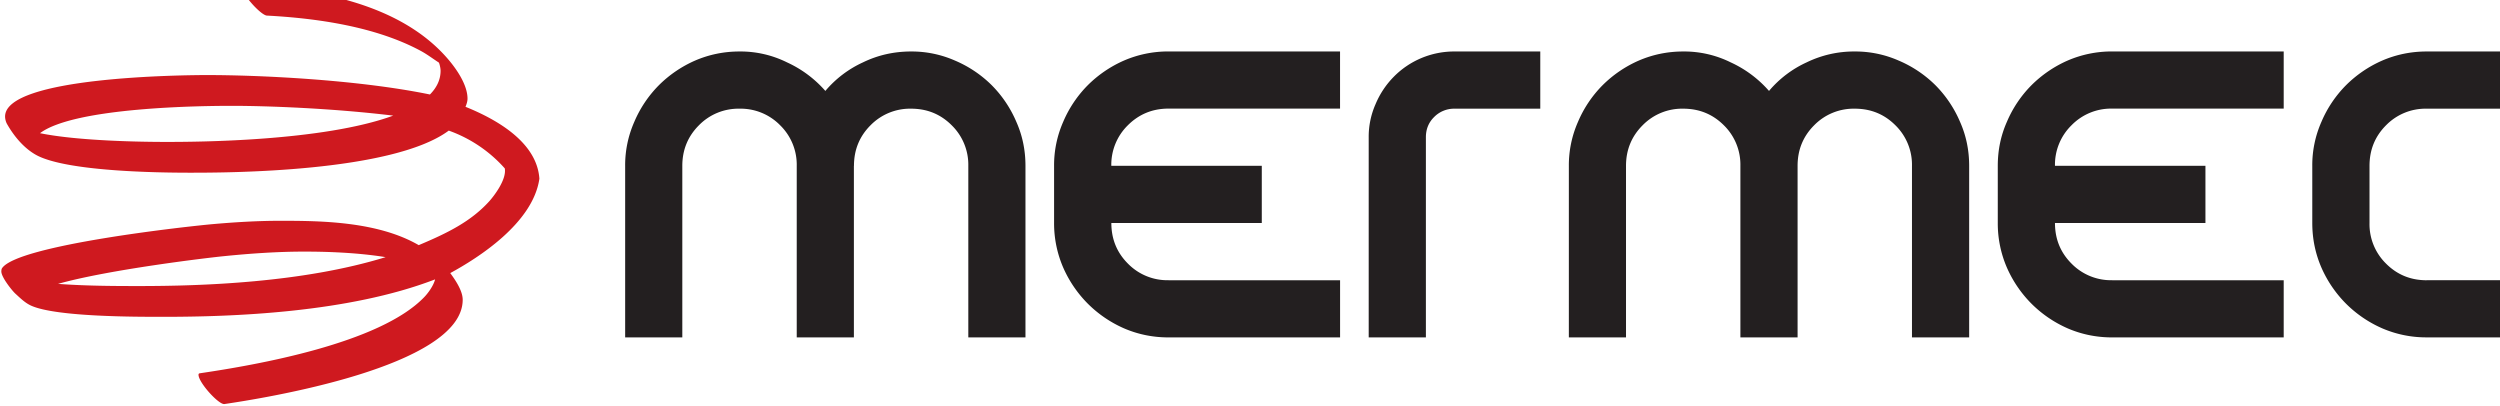 <svg xmlns="http://www.w3.org/2000/svg" xml:space="preserve" viewBox="0 0 870 141.3"><path style="fill:#cf191f;fill-opacity:1;fill-rule:evenodd;stroke:none" d="M1246.1 801c89.9-36.3 191.4-97.6 197.8-192.4-17.2-119.5-164.8-212.6-238.6-252.7 12.7-17.4 33.3-46.7 33.3-71.4 0-180.5-540.6-264.9-638-279.2h-.8c-16 0-68.4 57.8-68.4 78.5 0 2.1 1.2 3.5 3 3.8 151.9 22.4 482 79.6 601.4 204.1 10 10.4 24.3 29.6 29 47.4C931.6 249.2 620.2 238.8 437 238.8c-73.8 0-285.1-.2-352.7 29.5C67.6 275.6 55 288.2 41 301c-8.4 7.6-38.4 44.8-37.4 60 .2 2.8.3 5.6 1.9 8 42 62.4 501.1 112.5 565.7 118.1 59.5 5.2 119.4 8.8 179 8.8 108.2 0 260.7-1.5 370.7-65.2 77 32.3 139.7 63.3 188.6 117.2 10.8 11.9 47.2 57.5 41.8 88.2a364 364 0 0 1-150 101.2C1050 625 603.7 624.6 509.9 624.6c-85.3 0-334.8 3-414.4 48.2-31.3 17.8-57.7 48.7-76.9 82.6-3 5.4-5 13.2-5 19.6 0 107.2 481.4 111 542.2 111 128 0 394.6-10.9 595.1-52 18.2 18.4 28.5 39.5 28.5 63.6 0 8.2-3.6 20.6-4.6 21.8-16 10.3-30.8 21.7-47.5 30.8-121.8 66-280.4 88-412.8 95-16 .8-68 57.9-68 78.5 0 2.6 1.8 3.9 3.8 3.9 178.8-9.5 418.8-44 551.4-201.7 20.4-24.3 49.8-66.1 49.8-103 0-6.6-2.1-14.1-5.4-21.8zm-625.7 2.6c92 0 267-6.2 432.2-26.2C863.9 708.2 523.2 707 445.3 707c-63.8 0-235 2.3-338.2 23.4 92.8 69.8 433.5 73.2 513.3 73.2zm411.6-405c-78 12.6-162.3 14.8-217 14.8-72.5 0-145.3-5.1-217.4-12.4-40.2-4-306-35.5-442.3-74 80-6 170.4-5.8 217-5.8 165.5 0 437.3 8.6 659.7 77.3" transform="matrix(.13 0 0 -.13 0 141.3)"/><path style="fill:#231f20;fill-opacity:1;fill-rule:nonzero;stroke:none" d="M2286 643c0 42.8 14.8 79 44.4 108.6A147.9 147.9 0 0 0 2439 796c42.8 0 79-14.8 108.6-44.4a147.8 147.8 0 0 0 44.5-108.7V183.7h153v459.2c0 41.9-8.1 81.2-24.5 118a312.3 312.3 0 0 1-65.8 97.9 312.9 312.9 0 0 1-98 65.8 287.7 287.7 0 0 1-117.8 24.5c-46 0-88.8-9.7-128.6-29a289 289 0 0 1-101-76.6 304 304 0 0 1-102.7 76.5 280.5 280.5 0 0 1-127 29.1c-41.9 0-81.7-8.2-119.4-24.5a318 318 0 0 1-96.5-65.8 312.5 312.5 0 0 1-65.8-98 286.9 286.9 0 0 1-24.5-117.9V183.7h153v459.2c0 42.9 14.9 79.1 44.5 108.7a147.9 147.9 0 0 0 108.7 44.4 148 148 0 0 0 108.7-44.4 147.8 147.8 0 0 0 44.4-108.7V183.7h153v459.2m1378-459.2H3817v535.8c0 21.4 7.2 39.2 21.4 53.5a75.2 75.2 0 0 0 55.1 23h229.7v153.1h-229.7a226.7 226.7 0 0 1-162.2-67.4 231.3 231.3 0 0 1-49-73.5 215.7 215.7 0 0 1-18.4-88.7V183.7M4812 643c0 42.8 14.8 79 44.4 108.6a147.9 147.9 0 0 0 108.7 44.4c42.9 0 79.1-14.8 108.7-44.4a147.8 147.8 0 0 0 44.4-108.7V183.7h153.1v459.2c0 41.9-8.1 81.2-24.5 118a313 313 0 0 1-65.8 97.9 313 313 0 0 1-98 65.8 287.7 287.7 0 0 1-117.9 24.5 290 290 0 0 1-128.6-29 288.9 288.9 0 0 1-101-76.6 304.3 304.3 0 0 1-102.6 76.5 280.6 280.6 0 0 1-127 29.1c-41.9 0-81.7-8.2-119.4-24.5a317.5 317.5 0 0 1-96.5-65.8 312.6 312.6 0 0 1-65.8-98 287.4 287.4 0 0 1-24.5-117.9V183.7h153v459.2c0 42.9 14.9 79.1 44.5 108.7a147.8 147.8 0 0 0 108.7 44.4c42.8 0 79-14.8 108.7-44.4a147.6 147.6 0 0 0 44.3-108.7V183.7H4812v459.2m1684-306.2c-42.8 0-79 14.8-108.6 44.4a147.8 147.8 0 0 0-44.4 108.7V643c0 42.9 14.8 79.1 44.4 108.7A147.9 147.9 0 0 0 6496 796h459.2v153.1H6496c-41.9 0-81.7-8.2-119.4-24.5a317.7 317.7 0 0 1-96.5-65.8 312.5 312.5 0 0 1-65.8-98 286.9 286.9 0 0 1-24.5-117.9V490c0-42 8.1-81.7 24.5-119.5a317.4 317.4 0 0 1 65.8-96.5 317.2 317.2 0 0 1 96.5-65.8 297.3 297.3 0 0 1 119.4-24.4h459.2v153H6496" transform="matrix(.13 0 0 -.13 0 141.3)"/><path style="fill:#231f20;fill-opacity:1;fill-rule:evenodd;stroke:none" d="M3128 336.7h459.3v-153H3128c-41.9 0-81.7 8.1-119.4 24.4A317.4 317.4 0 0 0 2912 274a317.4 317.4 0 0 0-65.8 96.5 297.5 297.5 0 0 0-24.5 119.4V643a288 288 0 0 0 24.5 118 312.5 312.5 0 0 0 65.8 97.9 318 318 0 0 0 96.5 65.8 297.9 297.9 0 0 0 119.4 24.5h459.3v-153H3128c-42.9 0-79.1-15-108.7-44.5a147.8 147.8 0 0 1-44.4-108.7h402.8V490H2975c0-43 14.8-79.2 44.4-108.8a147.8 147.8 0 0 1 108.7-44.4m2525.9-.1h459.3v-153h-459.2c-41.9 0-81.7 8.1-119.5 24.4a317.2 317.2 0 0 0-96.4 65.8 317 317 0 0 0-65.8 96.5 297.4 297.4 0 0 0-24.5 119.4V643c0 41.9 8.1 81.2 24.5 118a312.2 312.2 0 0 0 65.8 97.9 317.8 317.8 0 0 0 96.4 65.8 298 298 0 0 0 119.5 24.5h459.2v-153h-459.2a148 148 0 0 1-108.7-44.5A147.8 147.8 0 0 1 5501 643h402.8V490H5501c0-43 14.8-79.2 44.4-108.8a147.9 147.9 0 0 1 108.7-44.4" transform="matrix(.13 0 0 -.13 0 141.3)"/></svg>